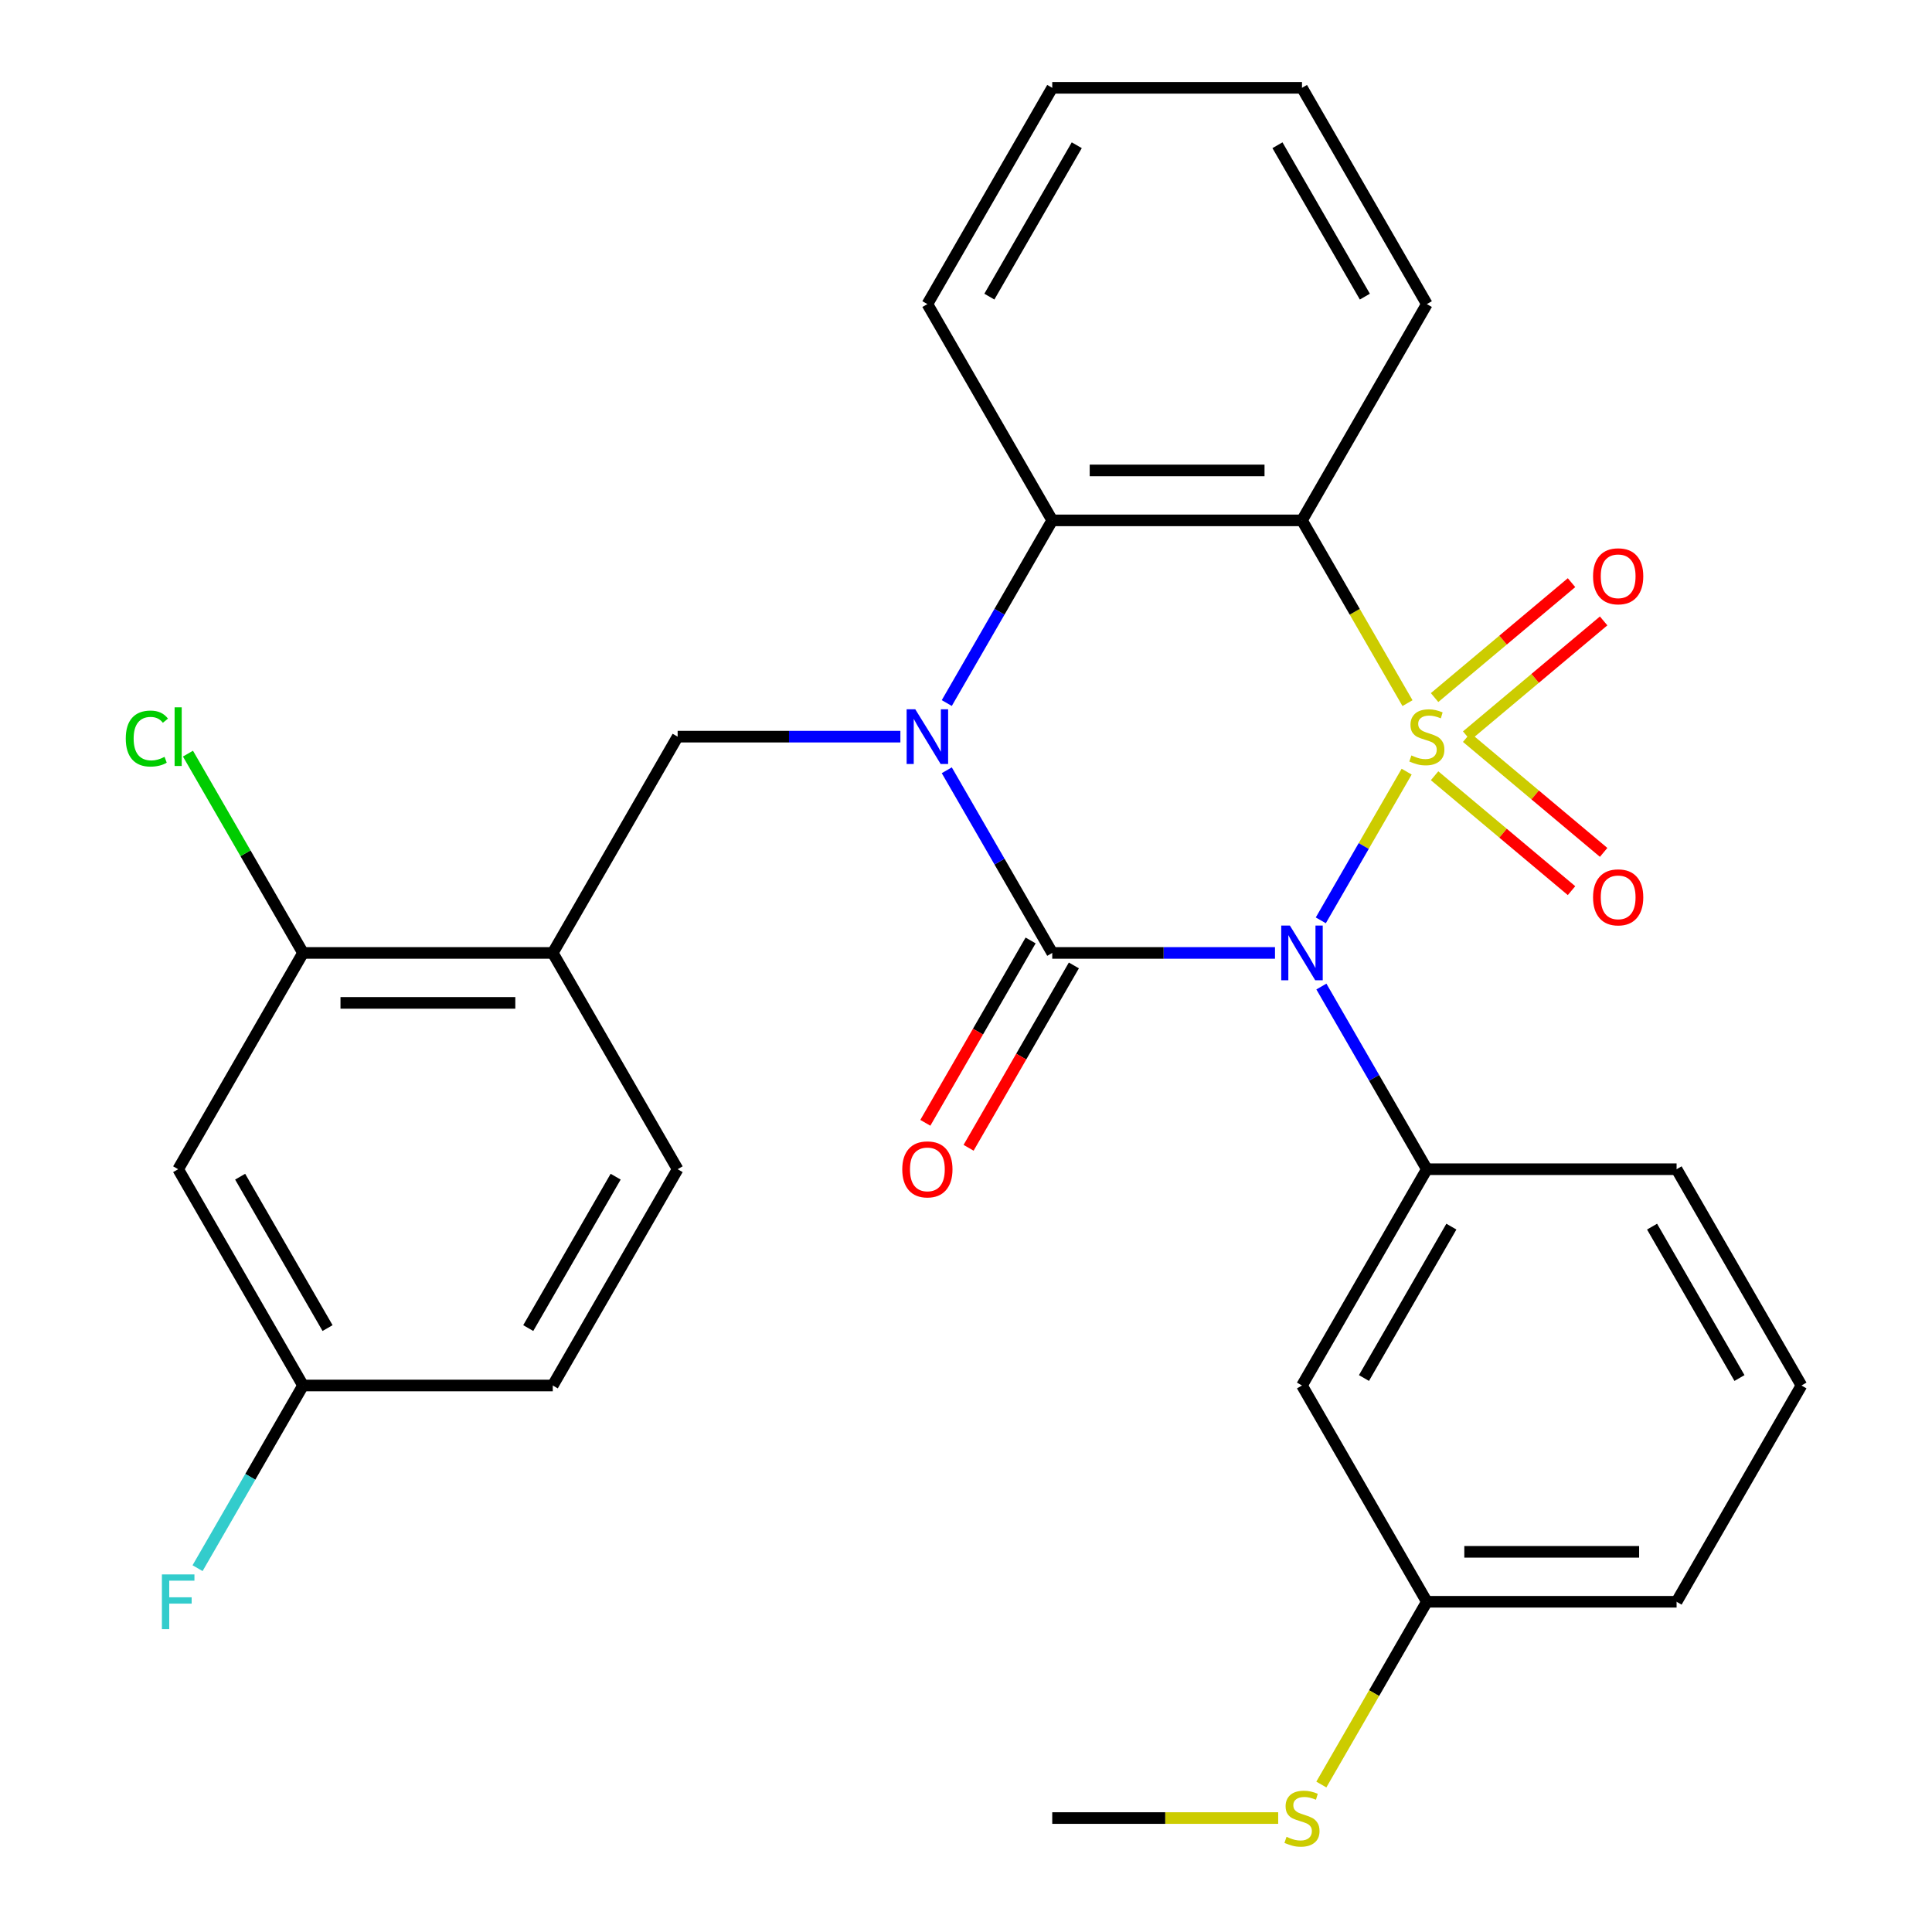 <?xml version='1.0' encoding='iso-8859-1'?>
<svg version='1.1' baseProfile='full'
              xmlns='http://www.w3.org/2000/svg'
                      xmlns:rdkit='http://www.rdkit.org/xml'
                      xmlns:xlink='http://www.w3.org/1999/xlink'
                  xml:space='preserve'
width='1000px' height='1000px' viewBox='0 0 1000 1000'>
<!-- END OF HEADER -->
<rect style='opacity:1.0;fill:#FFFFFF;stroke:none' width='1000' height='1000' x='0' y='0'> </rect>
<path class='bond-0' d='M 728.08,399.404 L 705.862,437.886' style='fill:none;fill-rule:evenodd;stroke:#CCCC00;stroke-width:6px;stroke-linecap:butt;stroke-linejoin:miter;stroke-opacity:1' />
<path class='bond-0' d='M 705.862,437.886 L 683.644,476.369' style='fill:none;fill-rule:evenodd;stroke:#0000FF;stroke-width:6px;stroke-linecap:butt;stroke-linejoin:miter;stroke-opacity:1' />
<path class='bond-3' d='M 728.518,363.94 L 701.211,316.643' style='fill:none;fill-rule:evenodd;stroke:#CCCC00;stroke-width:6px;stroke-linecap:butt;stroke-linejoin:miter;stroke-opacity:1' />
<path class='bond-3' d='M 701.211,316.643 L 673.904,269.346' style='fill:none;fill-rule:evenodd;stroke:#000000;stroke-width:6px;stroke-linecap:butt;stroke-linejoin:miter;stroke-opacity:1' />
<path class='bond-8' d='M 759.157,380.864 L 794.597,351.126' style='fill:none;fill-rule:evenodd;stroke:#CCCC00;stroke-width:6px;stroke-linecap:butt;stroke-linejoin:miter;stroke-opacity:1' />
<path class='bond-8' d='M 794.597,351.126 L 830.037,321.388' style='fill:none;fill-rule:evenodd;stroke:#FF0000;stroke-width:6px;stroke-linecap:butt;stroke-linejoin:miter;stroke-opacity:1' />
<path class='bond-8' d='M 742.539,361.059 L 777.979,331.321' style='fill:none;fill-rule:evenodd;stroke:#CCCC00;stroke-width:6px;stroke-linecap:butt;stroke-linejoin:miter;stroke-opacity:1' />
<path class='bond-8' d='M 777.979,331.321 L 813.42,301.583' style='fill:none;fill-rule:evenodd;stroke:#FF0000;stroke-width:6px;stroke-linecap:butt;stroke-linejoin:miter;stroke-opacity:1' />
<path class='bond-9' d='M 742.539,401.525 L 777.979,431.263' style='fill:none;fill-rule:evenodd;stroke:#CCCC00;stroke-width:6px;stroke-linecap:butt;stroke-linejoin:miter;stroke-opacity:1' />
<path class='bond-9' d='M 777.979,431.263 L 813.42,461.001' style='fill:none;fill-rule:evenodd;stroke:#FF0000;stroke-width:6px;stroke-linecap:butt;stroke-linejoin:miter;stroke-opacity:1' />
<path class='bond-9' d='M 759.157,381.72 L 794.597,411.458' style='fill:none;fill-rule:evenodd;stroke:#CCCC00;stroke-width:6px;stroke-linecap:butt;stroke-linejoin:miter;stroke-opacity:1' />
<path class='bond-9' d='M 794.597,411.458 L 830.037,441.196' style='fill:none;fill-rule:evenodd;stroke:#FF0000;stroke-width:6px;stroke-linecap:butt;stroke-linejoin:miter;stroke-opacity:1' />
<path class='bond-1' d='M 659.933,493.238 L 602.287,493.238' style='fill:none;fill-rule:evenodd;stroke:#0000FF;stroke-width:6px;stroke-linecap:butt;stroke-linejoin:miter;stroke-opacity:1' />
<path class='bond-1' d='M 602.287,493.238 L 544.641,493.238' style='fill:none;fill-rule:evenodd;stroke:#000000;stroke-width:6px;stroke-linecap:butt;stroke-linejoin:miter;stroke-opacity:1' />
<path class='bond-5' d='M 683.946,510.629 L 711.241,557.907' style='fill:none;fill-rule:evenodd;stroke:#0000FF;stroke-width:6px;stroke-linecap:butt;stroke-linejoin:miter;stroke-opacity:1' />
<path class='bond-5' d='M 711.241,557.907 L 738.536,605.184' style='fill:none;fill-rule:evenodd;stroke:#000000;stroke-width:6px;stroke-linecap:butt;stroke-linejoin:miter;stroke-opacity:1' />
<path class='bond-11' d='M 533.446,486.775 L 506.197,533.972' style='fill:none;fill-rule:evenodd;stroke:#000000;stroke-width:6px;stroke-linecap:butt;stroke-linejoin:miter;stroke-opacity:1' />
<path class='bond-11' d='M 506.197,533.972 L 478.947,581.169' style='fill:none;fill-rule:evenodd;stroke:#FF0000;stroke-width:6px;stroke-linecap:butt;stroke-linejoin:miter;stroke-opacity:1' />
<path class='bond-11' d='M 555.835,499.701 L 528.586,546.898' style='fill:none;fill-rule:evenodd;stroke:#000000;stroke-width:6px;stroke-linecap:butt;stroke-linejoin:miter;stroke-opacity:1' />
<path class='bond-11' d='M 528.586,546.898 L 501.337,594.095' style='fill:none;fill-rule:evenodd;stroke:#FF0000;stroke-width:6px;stroke-linecap:butt;stroke-linejoin:miter;stroke-opacity:1' />
<path class='bond-29' d='M 544.641,493.238 L 517.345,445.961' style='fill:none;fill-rule:evenodd;stroke:#000000;stroke-width:6px;stroke-linecap:butt;stroke-linejoin:miter;stroke-opacity:1' />
<path class='bond-29' d='M 517.345,445.961 L 490.05,398.684' style='fill:none;fill-rule:evenodd;stroke:#0000FF;stroke-width:6px;stroke-linecap:butt;stroke-linejoin:miter;stroke-opacity:1' />
<path class='bond-2' d='M 490.05,363.9 L 517.345,316.623' style='fill:none;fill-rule:evenodd;stroke:#0000FF;stroke-width:6px;stroke-linecap:butt;stroke-linejoin:miter;stroke-opacity:1' />
<path class='bond-2' d='M 517.345,316.623 L 544.641,269.346' style='fill:none;fill-rule:evenodd;stroke:#000000;stroke-width:6px;stroke-linecap:butt;stroke-linejoin:miter;stroke-opacity:1' />
<path class='bond-6' d='M 466.037,381.292 L 408.391,381.292' style='fill:none;fill-rule:evenodd;stroke:#0000FF;stroke-width:6px;stroke-linecap:butt;stroke-linejoin:miter;stroke-opacity:1' />
<path class='bond-6' d='M 408.391,381.292 L 350.745,381.292' style='fill:none;fill-rule:evenodd;stroke:#000000;stroke-width:6px;stroke-linecap:butt;stroke-linejoin:miter;stroke-opacity:1' />
<path class='bond-4' d='M 673.904,269.346 L 544.641,269.346' style='fill:none;fill-rule:evenodd;stroke:#000000;stroke-width:6px;stroke-linecap:butt;stroke-linejoin:miter;stroke-opacity:1' />
<path class='bond-4' d='M 654.515,243.493 L 564.03,243.493' style='fill:none;fill-rule:evenodd;stroke:#000000;stroke-width:6px;stroke-linecap:butt;stroke-linejoin:miter;stroke-opacity:1' />
<path class='bond-17' d='M 673.904,269.346 L 738.536,157.4' style='fill:none;fill-rule:evenodd;stroke:#000000;stroke-width:6px;stroke-linecap:butt;stroke-linejoin:miter;stroke-opacity:1' />
<path class='bond-23' d='M 544.641,269.346 L 480.009,157.4' style='fill:none;fill-rule:evenodd;stroke:#000000;stroke-width:6px;stroke-linecap:butt;stroke-linejoin:miter;stroke-opacity:1' />
<path class='bond-12' d='M 738.536,605.184 L 673.904,717.129' style='fill:none;fill-rule:evenodd;stroke:#000000;stroke-width:6px;stroke-linecap:butt;stroke-linejoin:miter;stroke-opacity:1' />
<path class='bond-12' d='M 751.231,634.902 L 705.988,713.264' style='fill:none;fill-rule:evenodd;stroke:#000000;stroke-width:6px;stroke-linecap:butt;stroke-linejoin:miter;stroke-opacity:1' />
<path class='bond-21' d='M 738.536,605.184 L 867.8,605.184' style='fill:none;fill-rule:evenodd;stroke:#000000;stroke-width:6px;stroke-linecap:butt;stroke-linejoin:miter;stroke-opacity:1' />
<path class='bond-7' d='M 350.745,381.292 L 286.113,493.238' style='fill:none;fill-rule:evenodd;stroke:#000000;stroke-width:6px;stroke-linecap:butt;stroke-linejoin:miter;stroke-opacity:1' />
<path class='bond-10' d='M 286.113,493.238 L 156.849,493.238' style='fill:none;fill-rule:evenodd;stroke:#000000;stroke-width:6px;stroke-linecap:butt;stroke-linejoin:miter;stroke-opacity:1' />
<path class='bond-10' d='M 266.723,519.091 L 176.238,519.091' style='fill:none;fill-rule:evenodd;stroke:#000000;stroke-width:6px;stroke-linecap:butt;stroke-linejoin:miter;stroke-opacity:1' />
<path class='bond-14' d='M 286.113,493.238 L 350.745,605.184' style='fill:none;fill-rule:evenodd;stroke:#000000;stroke-width:6px;stroke-linecap:butt;stroke-linejoin:miter;stroke-opacity:1' />
<path class='bond-13' d='M 156.849,493.238 L 92.217,605.184' style='fill:none;fill-rule:evenodd;stroke:#000000;stroke-width:6px;stroke-linecap:butt;stroke-linejoin:miter;stroke-opacity:1' />
<path class='bond-18' d='M 156.849,493.238 L 127.069,441.657' style='fill:none;fill-rule:evenodd;stroke:#000000;stroke-width:6px;stroke-linecap:butt;stroke-linejoin:miter;stroke-opacity:1' />
<path class='bond-18' d='M 127.069,441.657 L 97.288,390.076' style='fill:none;fill-rule:evenodd;stroke:#00CC00;stroke-width:6px;stroke-linecap:butt;stroke-linejoin:miter;stroke-opacity:1' />
<path class='bond-16' d='M 673.904,717.129 L 738.536,829.075' style='fill:none;fill-rule:evenodd;stroke:#000000;stroke-width:6px;stroke-linecap:butt;stroke-linejoin:miter;stroke-opacity:1' />
<path class='bond-32' d='M 92.217,605.184 L 156.849,717.129' style='fill:none;fill-rule:evenodd;stroke:#000000;stroke-width:6px;stroke-linecap:butt;stroke-linejoin:miter;stroke-opacity:1' />
<path class='bond-32' d='M 124.301,609.049 L 169.543,687.411' style='fill:none;fill-rule:evenodd;stroke:#000000;stroke-width:6px;stroke-linecap:butt;stroke-linejoin:miter;stroke-opacity:1' />
<path class='bond-20' d='M 350.745,605.184 L 286.113,717.129' style='fill:none;fill-rule:evenodd;stroke:#000000;stroke-width:6px;stroke-linecap:butt;stroke-linejoin:miter;stroke-opacity:1' />
<path class='bond-20' d='M 318.661,609.049 L 273.418,687.411' style='fill:none;fill-rule:evenodd;stroke:#000000;stroke-width:6px;stroke-linecap:butt;stroke-linejoin:miter;stroke-opacity:1' />
<path class='bond-15' d='M 156.849,717.129 L 286.113,717.129' style='fill:none;fill-rule:evenodd;stroke:#000000;stroke-width:6px;stroke-linecap:butt;stroke-linejoin:miter;stroke-opacity:1' />
<path class='bond-22' d='M 156.849,717.129 L 129.553,764.407' style='fill:none;fill-rule:evenodd;stroke:#000000;stroke-width:6px;stroke-linecap:butt;stroke-linejoin:miter;stroke-opacity:1' />
<path class='bond-22' d='M 129.553,764.407 L 102.258,811.684' style='fill:none;fill-rule:evenodd;stroke:#33CCCC;stroke-width:6px;stroke-linecap:butt;stroke-linejoin:miter;stroke-opacity:1' />
<path class='bond-19' d='M 738.536,829.075 L 711.229,876.372' style='fill:none;fill-rule:evenodd;stroke:#000000;stroke-width:6px;stroke-linecap:butt;stroke-linejoin:miter;stroke-opacity:1' />
<path class='bond-19' d='M 711.229,876.372 L 683.922,923.67' style='fill:none;fill-rule:evenodd;stroke:#CCCC00;stroke-width:6px;stroke-linecap:butt;stroke-linejoin:miter;stroke-opacity:1' />
<path class='bond-31' d='M 738.536,829.075 L 867.8,829.075' style='fill:none;fill-rule:evenodd;stroke:#000000;stroke-width:6px;stroke-linecap:butt;stroke-linejoin:miter;stroke-opacity:1' />
<path class='bond-31' d='M 757.926,803.223 L 848.411,803.223' style='fill:none;fill-rule:evenodd;stroke:#000000;stroke-width:6px;stroke-linecap:butt;stroke-linejoin:miter;stroke-opacity:1' />
<path class='bond-27' d='M 738.536,157.4 L 673.904,45.455' style='fill:none;fill-rule:evenodd;stroke:#000000;stroke-width:6px;stroke-linecap:butt;stroke-linejoin:miter;stroke-opacity:1' />
<path class='bond-27' d='M 706.452,153.535 L 661.21,75.173' style='fill:none;fill-rule:evenodd;stroke:#000000;stroke-width:6px;stroke-linecap:butt;stroke-linejoin:miter;stroke-opacity:1' />
<path class='bond-26' d='M 661.593,941.021 L 603.117,941.021' style='fill:none;fill-rule:evenodd;stroke:#CCCC00;stroke-width:6px;stroke-linecap:butt;stroke-linejoin:miter;stroke-opacity:1' />
<path class='bond-26' d='M 603.117,941.021 L 544.641,941.021' style='fill:none;fill-rule:evenodd;stroke:#000000;stroke-width:6px;stroke-linecap:butt;stroke-linejoin:miter;stroke-opacity:1' />
<path class='bond-24' d='M 867.8,605.184 L 932.432,717.129' style='fill:none;fill-rule:evenodd;stroke:#000000;stroke-width:6px;stroke-linecap:butt;stroke-linejoin:miter;stroke-opacity:1' />
<path class='bond-24' d='M 855.106,634.902 L 900.348,713.264' style='fill:none;fill-rule:evenodd;stroke:#000000;stroke-width:6px;stroke-linecap:butt;stroke-linejoin:miter;stroke-opacity:1' />
<path class='bond-30' d='M 480.009,157.4 L 544.641,45.455' style='fill:none;fill-rule:evenodd;stroke:#000000;stroke-width:6px;stroke-linecap:butt;stroke-linejoin:miter;stroke-opacity:1' />
<path class='bond-30' d='M 512.093,153.535 L 557.335,75.173' style='fill:none;fill-rule:evenodd;stroke:#000000;stroke-width:6px;stroke-linecap:butt;stroke-linejoin:miter;stroke-opacity:1' />
<path class='bond-25' d='M 932.432,717.129 L 867.8,829.075' style='fill:none;fill-rule:evenodd;stroke:#000000;stroke-width:6px;stroke-linecap:butt;stroke-linejoin:miter;stroke-opacity:1' />
<path class='bond-28' d='M 673.904,45.455 L 544.641,45.455' style='fill:none;fill-rule:evenodd;stroke:#000000;stroke-width:6px;stroke-linecap:butt;stroke-linejoin:miter;stroke-opacity:1' />
<path  class='atom-0' d='M 730.536 391.012
Q 730.856 391.132, 732.176 391.692
Q 733.496 392.252, 734.936 392.612
Q 736.416 392.932, 737.856 392.932
Q 740.536 392.932, 742.096 391.652
Q 743.656 390.332, 743.656 388.052
Q 743.656 386.492, 742.856 385.532
Q 742.096 384.572, 740.896 384.052
Q 739.696 383.532, 737.696 382.932
Q 735.176 382.172, 733.656 381.452
Q 732.176 380.732, 731.096 379.212
Q 730.056 377.692, 730.056 375.132
Q 730.056 371.572, 732.456 369.372
Q 734.896 367.172, 739.696 367.172
Q 742.976 367.172, 746.696 368.732
L 745.776 371.812
Q 742.376 370.412, 739.816 370.412
Q 737.056 370.412, 735.536 371.572
Q 734.016 372.692, 734.056 374.652
Q 734.056 376.172, 734.816 377.092
Q 735.616 378.012, 736.736 378.532
Q 737.896 379.052, 739.816 379.652
Q 742.376 380.452, 743.896 381.252
Q 745.416 382.052, 746.496 383.692
Q 747.616 385.292, 747.616 388.052
Q 747.616 391.972, 744.976 394.092
Q 742.376 396.172, 738.016 396.172
Q 735.496 396.172, 733.576 395.612
Q 731.696 395.092, 729.456 394.172
L 730.536 391.012
' fill='#CCCC00'/>
<path  class='atom-1' d='M 667.644 479.078
L 676.924 494.078
Q 677.844 495.558, 679.324 498.238
Q 680.804 500.918, 680.884 501.078
L 680.884 479.078
L 684.644 479.078
L 684.644 507.398
L 680.764 507.398
L 670.804 490.998
Q 669.644 489.078, 668.404 486.878
Q 667.204 484.678, 666.844 483.998
L 666.844 507.398
L 663.164 507.398
L 663.164 479.078
L 667.644 479.078
' fill='#0000FF'/>
<path  class='atom-3' d='M 473.749 367.132
L 483.029 382.132
Q 483.949 383.612, 485.429 386.292
Q 486.909 388.972, 486.989 389.132
L 486.989 367.132
L 490.749 367.132
L 490.749 395.452
L 486.869 395.452
L 476.909 379.052
Q 475.749 377.132, 474.509 374.932
Q 473.309 372.732, 472.949 372.052
L 472.949 395.452
L 469.269 395.452
L 469.269 367.132
L 473.749 367.132
' fill='#0000FF'/>
<path  class='atom-9' d='M 824.558 298.283
Q 824.558 291.483, 827.918 287.683
Q 831.278 283.883, 837.558 283.883
Q 843.838 283.883, 847.198 287.683
Q 850.558 291.483, 850.558 298.283
Q 850.558 305.163, 847.158 309.083
Q 843.758 312.963, 837.558 312.963
Q 831.318 312.963, 827.918 309.083
Q 824.558 305.203, 824.558 298.283
M 837.558 309.763
Q 841.878 309.763, 844.198 306.883
Q 846.558 303.963, 846.558 298.283
Q 846.558 292.723, 844.198 289.923
Q 841.878 287.083, 837.558 287.083
Q 833.238 287.083, 830.878 289.883
Q 828.558 292.683, 828.558 298.283
Q 828.558 304.003, 830.878 306.883
Q 833.238 309.763, 837.558 309.763
' fill='#FF0000'/>
<path  class='atom-10' d='M 824.558 464.461
Q 824.558 457.661, 827.918 453.861
Q 831.278 450.061, 837.558 450.061
Q 843.838 450.061, 847.198 453.861
Q 850.558 457.661, 850.558 464.461
Q 850.558 471.341, 847.158 475.261
Q 843.758 479.141, 837.558 479.141
Q 831.318 479.141, 827.918 475.261
Q 824.558 471.381, 824.558 464.461
M 837.558 475.941
Q 841.878 475.941, 844.198 473.061
Q 846.558 470.141, 846.558 464.461
Q 846.558 458.901, 844.198 456.101
Q 841.878 453.261, 837.558 453.261
Q 833.238 453.261, 830.878 456.061
Q 828.558 458.861, 828.558 464.461
Q 828.558 470.181, 830.878 473.061
Q 833.238 475.941, 837.558 475.941
' fill='#FF0000'/>
<path  class='atom-12' d='M 467.009 605.264
Q 467.009 598.464, 470.369 594.664
Q 473.729 590.864, 480.009 590.864
Q 486.289 590.864, 489.649 594.664
Q 493.009 598.464, 493.009 605.264
Q 493.009 612.144, 489.609 616.064
Q 486.209 619.944, 480.009 619.944
Q 473.769 619.944, 470.369 616.064
Q 467.009 612.184, 467.009 605.264
M 480.009 616.744
Q 484.329 616.744, 486.649 613.864
Q 489.009 610.944, 489.009 605.264
Q 489.009 599.704, 486.649 596.904
Q 484.329 594.064, 480.009 594.064
Q 475.689 594.064, 473.329 596.864
Q 471.009 599.664, 471.009 605.264
Q 471.009 610.984, 473.329 613.864
Q 475.689 616.744, 480.009 616.744
' fill='#FF0000'/>
<path  class='atom-19' d='M 65.097 382.272
Q 65.097 375.232, 68.377 371.552
Q 71.697 367.832, 77.977 367.832
Q 83.817 367.832, 86.937 371.952
L 84.297 374.112
Q 82.017 371.112, 77.977 371.112
Q 73.697 371.112, 71.417 373.992
Q 69.177 376.832, 69.177 382.272
Q 69.177 387.872, 71.497 390.752
Q 73.857 393.632, 78.417 393.632
Q 81.537 393.632, 85.177 391.752
L 86.297 394.752
Q 84.817 395.712, 82.577 396.272
Q 80.337 396.832, 77.857 396.832
Q 71.697 396.832, 68.377 393.072
Q 65.097 389.312, 65.097 382.272
' fill='#00CC00'/>
<path  class='atom-19' d='M 90.377 366.112
L 94.057 366.112
L 94.057 396.472
L 90.377 396.472
L 90.377 366.112
' fill='#00CC00'/>
<path  class='atom-20' d='M 665.904 950.741
Q 666.224 950.861, 667.544 951.421
Q 668.864 951.981, 670.304 952.341
Q 671.784 952.661, 673.224 952.661
Q 675.904 952.661, 677.464 951.381
Q 679.024 950.061, 679.024 947.781
Q 679.024 946.221, 678.224 945.261
Q 677.464 944.301, 676.264 943.781
Q 675.064 943.261, 673.064 942.661
Q 670.544 941.901, 669.024 941.181
Q 667.544 940.461, 666.464 938.941
Q 665.424 937.421, 665.424 934.861
Q 665.424 931.301, 667.824 929.101
Q 670.264 926.901, 675.064 926.901
Q 678.344 926.901, 682.064 928.461
L 681.144 931.541
Q 677.744 930.141, 675.184 930.141
Q 672.424 930.141, 670.904 931.301
Q 669.384 932.421, 669.424 934.381
Q 669.424 935.901, 670.184 936.821
Q 670.984 937.741, 672.104 938.261
Q 673.264 938.781, 675.184 939.381
Q 677.744 940.181, 679.264 940.981
Q 680.784 941.781, 681.864 943.421
Q 682.984 945.021, 682.984 947.781
Q 682.984 951.701, 680.344 953.821
Q 677.744 955.901, 673.384 955.901
Q 670.864 955.901, 668.944 955.341
Q 667.064 954.821, 664.824 953.901
L 665.904 950.741
' fill='#CCCC00'/>
<path  class='atom-23' d='M 83.797 814.915
L 100.637 814.915
L 100.637 818.155
L 87.597 818.155
L 87.597 826.755
L 99.197 826.755
L 99.197 830.035
L 87.597 830.035
L 87.597 843.235
L 83.797 843.235
L 83.797 814.915
' fill='#33CCCC'/>
</svg>
